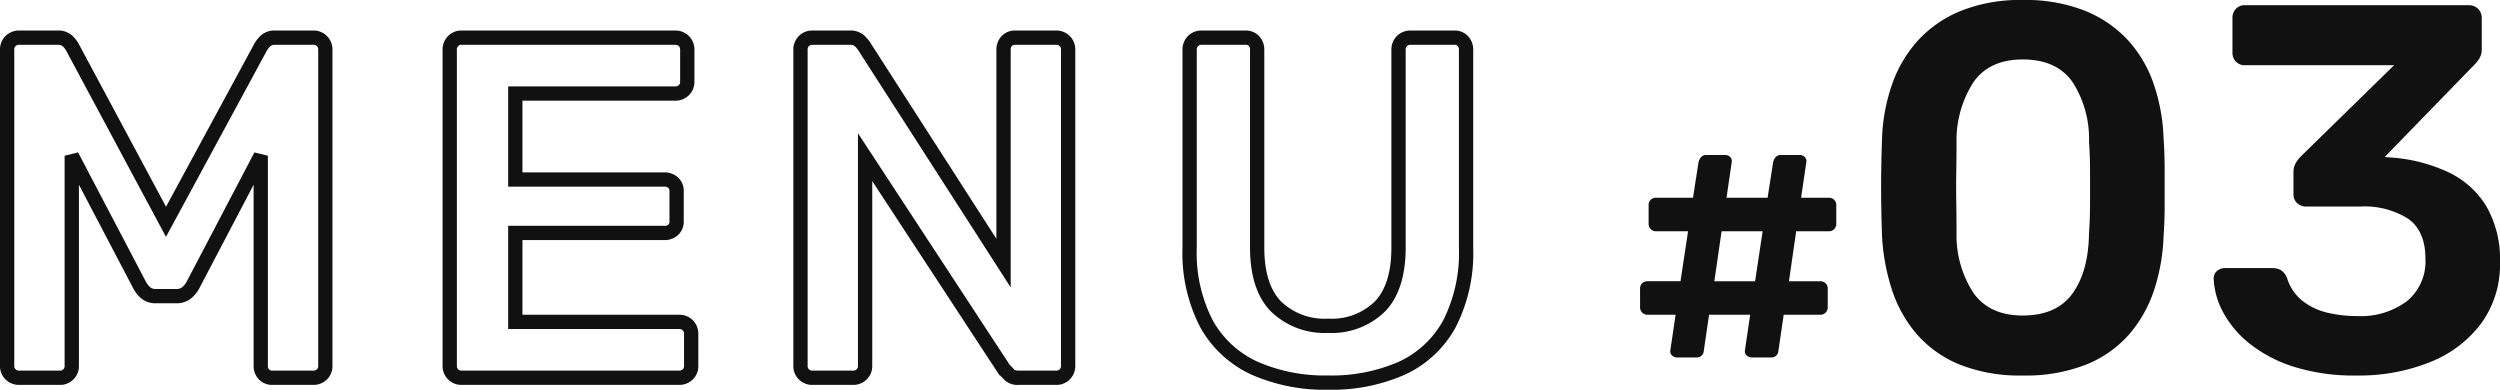<svg xmlns="http://www.w3.org/2000/svg" width="349.923" height="54.553" viewBox="0 0 349.923 54.553">
  <g id="グループ_85720" data-name="グループ 85720" transform="translate(-71.102 -523.17)">
    <path id="パス_137117" data-name="パス 137117" d="M7.36-1.794a1.015,1.015,0,0,1-.713-.276.773.773,0,0,1-.253-.69L7.13-7.774H3.22a1.028,1.028,0,0,1-.759-.3,1.028,1.028,0,0,1-.3-.759v-2.576a1.011,1.011,0,0,1,.3-.782,1.075,1.075,0,0,1,.759-.276h4.6l1.058-6.992H4.416a1.028,1.028,0,0,1-.759-.3,1.028,1.028,0,0,1-.3-.759v-2.576a1.011,1.011,0,0,1,.3-.782,1.075,1.075,0,0,1,.759-.276H9.568l.782-5.014a1.636,1.636,0,0,1,.345-.667.883.883,0,0,1,.713-.3h2.668a.936.936,0,0,1,.69.276.8.8,0,0,1,.23.69L14.26-24.15h5.75l.782-5.014a1.636,1.636,0,0,1,.345-.667.883.883,0,0,1,.713-.3h2.668a.936.936,0,0,1,.69.276.8.8,0,0,1,.23.69L24.7-24.15h3.864a1.075,1.075,0,0,1,.759.276,1.011,1.011,0,0,1,.3.782v2.576a1.028,1.028,0,0,1-.3.759,1.028,1.028,0,0,1-.759.3H24.012L23-12.466h4.37a1.075,1.075,0,0,1,.759.276,1.011,1.011,0,0,1,.3.782v2.576a1.028,1.028,0,0,1-.3.759,1.028,1.028,0,0,1-.759.3H22.264L21.528-2.76a.982.982,0,0,1-1.058.966H17.8a1.015,1.015,0,0,1-.713-.276.773.773,0,0,1-.253-.69l.736-5.014h-5.75L11.086-2.76a.982.982,0,0,1-1.058.966Zm5.2-10.672h5.7l1.058-6.992H13.57ZM55.73.73A22.785,22.785,0,0,1,46.9-.8a15.9,15.9,0,0,1-5.986-4.234,18.1,18.1,0,0,1-3.5-6.241,29.069,29.069,0,0,1-1.387-7.556q-.073-1.971-.11-4.344t0-4.781q.037-2.409.11-4.453a25.514,25.514,0,0,1,1.387-7.556,17.952,17.952,0,0,1,3.614-6.168A16.656,16.656,0,0,1,47.043-50.3,22.358,22.358,0,0,1,55.73-51.83,22.57,22.57,0,0,1,64.49-50.3a16.656,16.656,0,0,1,6.022,4.161,17.5,17.5,0,0,1,3.577,6.168,26.3,26.3,0,0,1,1.351,7.556q.146,2.044.146,4.453v4.781q0,2.373-.146,4.344a27.149,27.149,0,0,1-1.314,7.556,18.1,18.1,0,0,1-3.5,6.241A15.847,15.847,0,0,1,64.6-.8,23.064,23.064,0,0,1,55.73.73Zm0-8.4q4.745,0,6.972-3.1T65-19.2q.146-2.117.146-4.27v-4.344q0-2.19-.146-4.161a14.644,14.644,0,0,0-2.3-8.358q-2.226-3.175-6.972-3.175-4.672,0-6.9,3.175a15.036,15.036,0,0,0-2.372,8.358q0,1.971-.036,4.161t0,4.344q.037,2.154.036,4.27a14.745,14.745,0,0,0,2.409,8.432Q51.131-7.665,55.73-7.665ZM102.45.73A28.03,28.03,0,0,1,93.617-.511,19.184,19.184,0,0,1,87.448-3.76a14.287,14.287,0,0,1-3.687-4.38,10.84,10.84,0,0,1-1.314-4.709,1.319,1.319,0,0,1,.475-1.058,1.7,1.7,0,0,1,1.132-.4h6.57a2.464,2.464,0,0,1,1.241.292,2.3,2.3,0,0,1,.876,1.168,6.459,6.459,0,0,0,2.153,3.139,8.971,8.971,0,0,0,3.468,1.642,17.727,17.727,0,0,0,4.161.475,10.819,10.819,0,0,0,6.971-2.081,7.187,7.187,0,0,0,2.592-5.95q0-3.869-2.409-5.584a11.424,11.424,0,0,0-6.716-1.715H95.442a1.855,1.855,0,0,1-1.314-.475,1.659,1.659,0,0,1-.511-1.278V-27.74a2.435,2.435,0,0,1,.328-1.277,4.713,4.713,0,0,1,.693-.913l13.067-12.775H86.828a1.659,1.659,0,0,1-1.278-.511,1.758,1.758,0,0,1-.474-1.241v-4.818a1.855,1.855,0,0,1,.474-1.314,1.659,1.659,0,0,1,1.278-.511h31.317a1.779,1.779,0,0,1,1.314.511,1.779,1.779,0,0,1,.511,1.314v4.38a2.312,2.312,0,0,1-.292,1.168,4.12,4.12,0,0,1-.657.876L106.392-29.857l.876.073a22.7,22.7,0,0,1,7.921,2.008A12.445,12.445,0,0,1,120.59-23a14.789,14.789,0,0,1,1.934,7.884,14,14,0,0,1-2.591,8.5,16.475,16.475,0,0,1-7.118,5.439A26.607,26.607,0,0,1,102.45.73Z" transform="translate(298.5 575)" fill="#111"/>
    <path id="パス_137118" data-name="パス 137118" d="M82.994,1.68a25.432,25.432,0,0,1-10.687-2.1,15.65,15.65,0,0,1-7.183-6.6,22.538,22.538,0,0,1-2.511-11.2V-45.9a2.665,2.665,0,0,1,.769-1.931,2.582,2.582,0,0,1,1.863-.769h6.188a2.546,2.546,0,0,1,1.923.8,2.739,2.739,0,0,1,.709,1.9v27.676c0,3.428.8,5.971,2.364,7.559a8.733,8.733,0,0,0,6.564,2.389A8.62,8.62,0,0,0,89.52-10.66c1.549-1.589,2.334-4.134,2.334-7.564V-45.9a2.665,2.665,0,0,1,.769-1.931,2.665,2.665,0,0,1,1.931-.769h6.12a2.547,2.547,0,0,1,1.923.8,2.739,2.739,0,0,1,.709,1.9v27.676a22.8,22.8,0,0,1-2.474,11.2A15.494,15.494,0,0,1,93.717-.419,25.376,25.376,0,0,1,82.994,1.68ZM65.246-46.6a.576.576,0,0,0-.449.183.653.653,0,0,0-.183.517v27.676A20.6,20.6,0,0,0,66.863-8.009a13.688,13.688,0,0,0,6.282,5.774A23.464,23.464,0,0,0,82.994-.32a23.411,23.411,0,0,0,9.881-1.913A13.533,13.533,0,0,0,99.088-8a20.857,20.857,0,0,0,2.218-10.221V-45.9a.731.731,0,0,0-.175-.544.552.552,0,0,0-.457-.156h-6.12a.653.653,0,0,0-.517.183.653.653,0,0,0-.183.517v27.676c0,3.97-.976,6.984-2.9,8.96a10.646,10.646,0,0,1-7.958,2.988,10.763,10.763,0,0,1-7.988-2.983c-1.951-1.976-2.94-4.992-2.94-8.965V-45.9a.731.731,0,0,0-.175-.544.552.552,0,0,0-.457-.156ZM44.982,1h-5.3A2.649,2.649,0,0,1,37.559.175a3.5,3.5,0,0,0-.412-.434l-.165-.11L19.19-27.521V-1.632A2.582,2.582,0,0,1,18.421.231,2.665,2.665,0,0,1,16.49,1H10.778A2.582,2.582,0,0,1,8.915.231a2.582,2.582,0,0,1-.769-1.863V-45.9a2.665,2.665,0,0,1,.769-1.931,2.582,2.582,0,0,1,1.863-.769h5.236a2.855,2.855,0,0,1,2.1.735,5.74,5.74,0,0,1,.7.8l.009.014,17.743,27.6V-45.9a2.739,2.739,0,0,1,.709-1.9,2.547,2.547,0,0,1,1.923-.8h5.712a2.665,2.665,0,0,1,1.931.769,2.665,2.665,0,0,1,.769,1.931V-1.7A2.665,2.665,0,0,1,46.845.231,2.582,2.582,0,0,1,44.982,1ZM38.451-1.775a5.833,5.833,0,0,1,.626.648c.04.047.212.127.6.127h5.3a.576.576,0,0,0,.449-.183.653.653,0,0,0,.183-.517V-45.9a.653.653,0,0,0-.183-.517.653.653,0,0,0-.517-.183H39.2a.552.552,0,0,0-.457.156.731.731,0,0,0-.175.544v33.257L17.151-45.961a4.609,4.609,0,0,0-.45-.49,1.092,1.092,0,0,0-.687-.149H10.778a.576.576,0,0,0-.449.183.653.653,0,0,0-.183.517V-1.632a.576.576,0,0,0,.183.449A.576.576,0,0,0,10.778-1H16.49a.653.653,0,0,0,.517-.183.576.576,0,0,0,.183-.449V-34.223ZM-7.854,1H-38.318A2.582,2.582,0,0,1-40.181.231a2.582,2.582,0,0,1-.769-1.863V-45.9a2.665,2.665,0,0,1,.769-1.931,2.582,2.582,0,0,1,1.863-.769H-8.4a2.665,2.665,0,0,1,1.931.769A2.665,2.665,0,0,1-5.7-45.9v4.488a2.582,2.582,0,0,1-.769,1.863A2.665,2.665,0,0,1-8.4-38.78H-29.77v10.036H-9.894a2.739,2.739,0,0,1,1.9.709,2.546,2.546,0,0,1,.8,1.923V-21.9a2.546,2.546,0,0,1-.8,1.923,2.739,2.739,0,0,1-1.9.709H-29.77V-8.82H-7.854a2.665,2.665,0,0,1,1.931.769A2.665,2.665,0,0,1-5.154-6.12v4.488A2.582,2.582,0,0,1-5.923.231,2.665,2.665,0,0,1-7.854,1ZM-38.318-46.6a.576.576,0,0,0-.449.183.653.653,0,0,0-.183.517V-1.632a.576.576,0,0,0,.183.449A.576.576,0,0,0-38.318-1H-7.854a.653.653,0,0,0,.517-.183.576.576,0,0,0,.183-.449V-6.12a.653.653,0,0,0-.183-.517.653.653,0,0,0-.517-.183H-31.77V-21.264H-9.894a.731.731,0,0,0,.544-.175.552.552,0,0,0,.156-.457v-4.216a.552.552,0,0,0-.156-.457.731.731,0,0,0-.544-.175H-31.77V-40.78H-8.4a.653.653,0,0,0,.517-.183.576.576,0,0,0,.183-.449V-45.9a.653.653,0,0,0-.183-.517A.653.653,0,0,0-8.4-46.6ZM-59.058,1H-64.77A2.546,2.546,0,0,1-66.693.2,2.649,2.649,0,0,1-67.4-1.632V-27.015l-7.646,14.581a4.609,4.609,0,0,1-1.128,1.344,3.172,3.172,0,0,1-2.059.666h-2.788a3.133,3.133,0,0,1-2.117-.686,4.878,4.878,0,0,1-1.069-1.324l-.011-.021-7.634-14.56V-1.632A2.582,2.582,0,0,1-92.623.231,2.582,2.582,0,0,1-94.486,1H-100.2a2.665,2.665,0,0,1-1.931-.769,2.582,2.582,0,0,1-.769-1.863V-45.9a2.665,2.665,0,0,1,.769-1.931A2.665,2.665,0,0,1-100.2-48.6h5.372a2.821,2.821,0,0,1,2.159.828,4.761,4.761,0,0,1,.767,1l12.242,22.835,12.37-22.837a4.769,4.769,0,0,1,.766-1,2.821,2.821,0,0,1,2.159-.828h5.3a2.665,2.665,0,0,1,1.931.769,2.665,2.665,0,0,1,.769,1.931V-1.632A2.582,2.582,0,0,1-57.127.231,2.665,2.665,0,0,1-59.058,1Zm-8.23-32.54,1.886.464V-1.632a.641.641,0,0,0,.175.476A.552.552,0,0,0-64.77-1h5.712a.653.653,0,0,0,.517-.183.576.576,0,0,0,.183-.449V-45.9a.653.653,0,0,0-.183-.517.653.653,0,0,0-.517-.183h-5.3a1.018,1.018,0,0,0-.7.192,3.179,3.179,0,0,0-.449.547l-.015.029L-79.667-19.72-93.68-45.861a3.187,3.187,0,0,0-.449-.547,1.018,1.018,0,0,0-.7-.192H-100.2a.653.653,0,0,0-.517.183.653.653,0,0,0-.183.517V-1.632a.576.576,0,0,0,.183.449A.653.653,0,0,0-100.2-1h5.712a.576.576,0,0,0,.449-.183.576.576,0,0,0,.183-.449V-31.076l1.886-.464L-82.454-13.4a2.843,2.843,0,0,0,.625.774,1.274,1.274,0,0,0,.807.2h2.788a1.232,1.232,0,0,0,.8-.218A2.581,2.581,0,0,0-76.8-13.4Z" transform="translate(174 576.043)" fill="#111"/>
  </g>
</svg>
